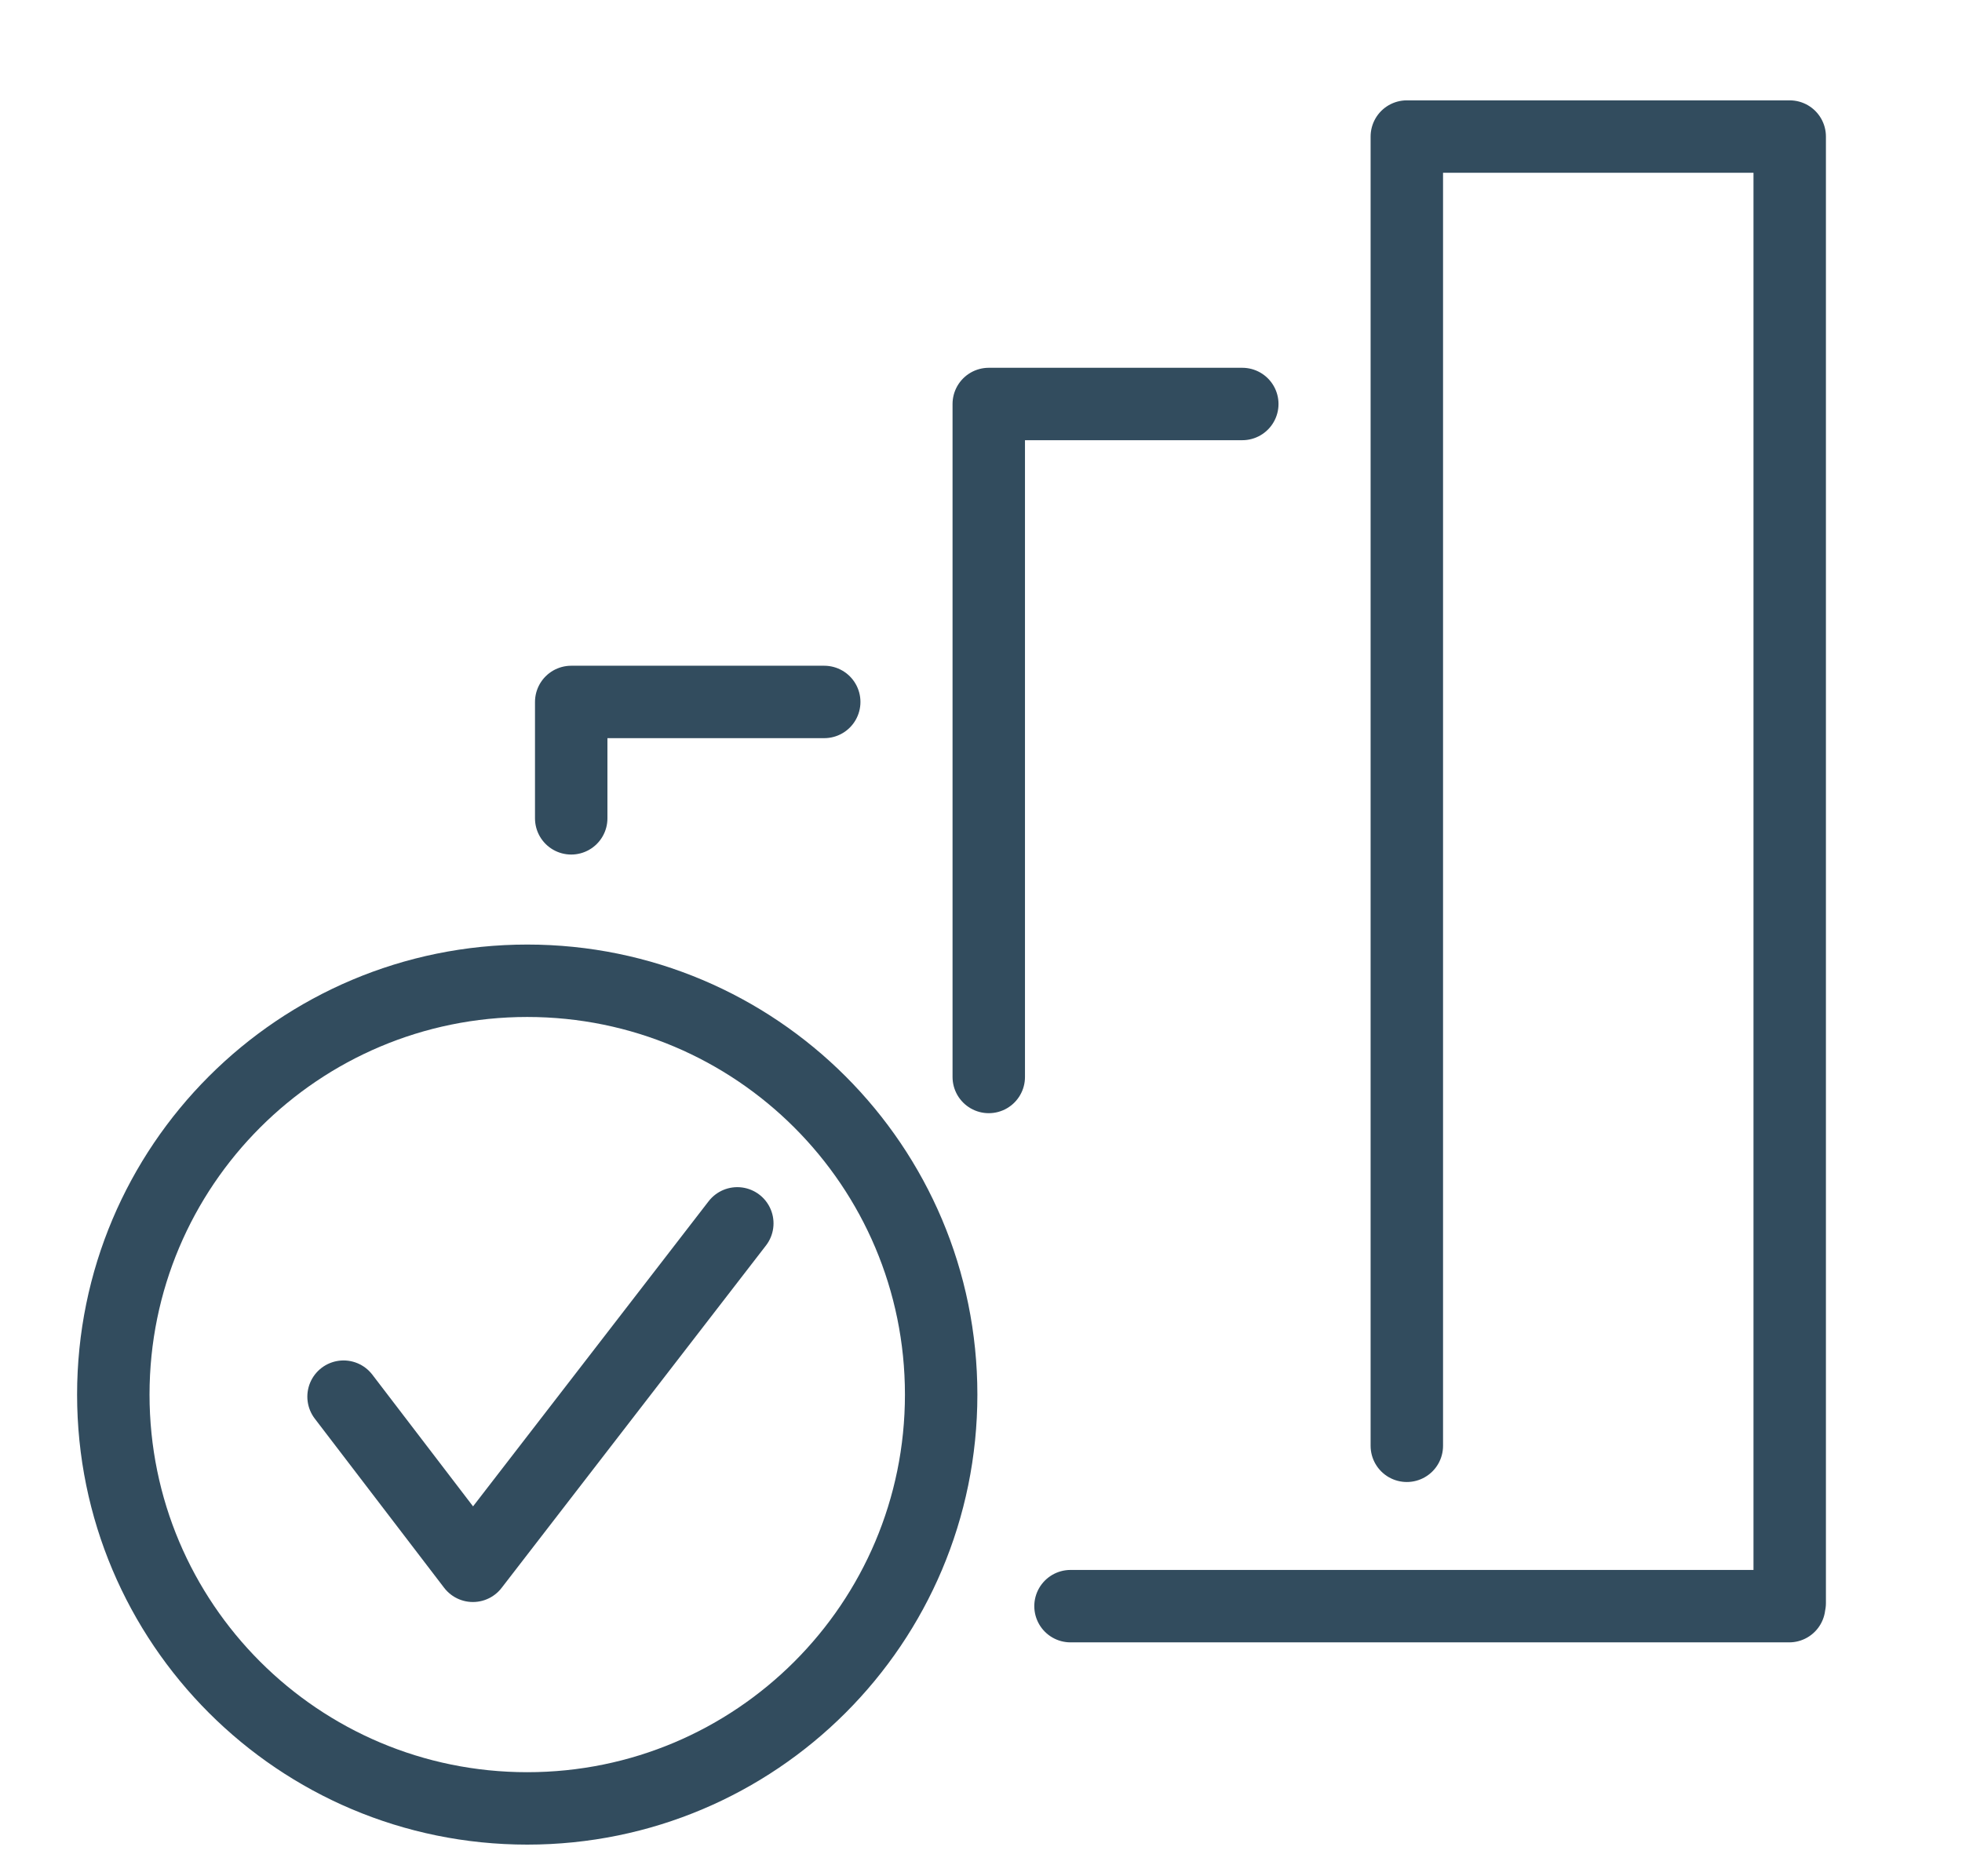 <?xml version="1.0" encoding="utf-8"?>
<!-- Generator: Adobe Illustrator 26.0.2, SVG Export Plug-In . SVG Version: 6.00 Build 0)  -->
<svg version="1.1" xmlns="http://www.w3.org/2000/svg" xmlns:xlink="http://www.w3.org/1999/xlink" x="0px" y="0px"
	 viewBox="0 0 379.2 362.6" style="enable-background:new 0 0 379.2 362.6;" xml:space="preserve">
<style type="text/css">
	.st0{display:none;}
	
		.st1{display:inline;fill:none;stroke:#324C5E;stroke-width:14;stroke-linecap:round;stroke-linejoin:round;stroke-miterlimit:22.926;}
	.st2{fill:none;stroke:#324C5E;stroke-width:14;stroke-linecap:round;stroke-linejoin:round;stroke-miterlimit:22.926;}
</style>
<g id="Ebene_1" class="st0">
	<path class="st1" d="M181.5,190.3L205,246l58.3,3.8l-45.7,39.6l14.4,56.6l-51.7-31.2l-49.4,31.2l13.7-58.9l-45-37.3l60.2-5.1
		L181.5,190.3L181.5,190.3z M108.5,294.8l-27.7-16.7L39,304.5l11.6-49.8l-38-31.6l50.9-4.4l18.3-45.9l19.9,47.1l30.4,2 M254.4,294.8
		l27.7-16.7l41.8,26.4l-11.6-49.8l38-31.6l-50.9-4.4l-18.3-45.9L261.2,220l-30.4,2 M181.1,12.8c16.8,0,30.4,14.3,30.4,32
		c0,11.9-6.2,22.4-15.4,27.9c-4.5,2.8-9.8,4.4-15.4,4.4c-16.8,0-30.3-14.3-30.3-32c0-11.9,6.2-22.4,15.4-27.9
		C170.2,14.4,175.5,12.8,181.1,12.8L181.1,12.8z M222,179l-0.3-35.8 M249.1,179l-2.6-62.3c-1-25.3-124.8-23.5-128.8-0.3
		c-2.9,12.6-3.6,39.4-4,62.5 M142.4,143.2l-0.3,35.8"/>
</g>
<g id="Ebene_2" class="st0">
	<path class="st1" d="M139.5,268.3c-3.8-57.8-48.5-28.5-53.7-107.1c-3.3-49.6,42.8-89.9,95.7-89.9s99.2,40.4,95.7,89.9
		c-4.8,67-38,53.5-50.2,88.5 M140.9,337.2l86.2-22.6 M140.9,304.7l86.2-22.6 M140.9,272.2l86.2-22.6 M212.3,326.7
		c0,14.8-13.8,26.8-30.8,26.8c-10.7,0-20.2-4.8-25.7-12 M184.4,8.5v29 M289.6,48.5L269.1,69 M337.3,161.4h-29 M285.4,269.5
		L264.9,249 M77.5,48.5L98,69 M25.6,155.5h29 M73.4,269.5L93.8,249"/>
	<polyline class="st1" points="150.9,170.2 175.9,202.9 227,136.7 	"/>
</g>
<g id="Ebene_3" class="st0">
	<path class="st1" d="M204.8,267.8l-79.3-109c-7.6-10.4-5.2-25.1,5.1-32.6l0,0c10.4-7.6,25.1-5.2,32.6,5.1l36.7,50.4
		c0.8-6.1,4-11.8,9.4-15.7l0,0c9.5-6.9,22.5-5.6,30.5,2.6c0-7.3,3.3-14.4,9.6-19l0,0c9.5-6.9,22.5-5.6,30.5,2.6
		c0-7.3,3.3-14.4,9.6-19l0,0c10.4-7.6,27.2-6.5,32.6,5.1l37.7,81.1c35.4,76.2-64.4,160.7-133,121.2c-30.6-17.6-40.2-38-78.1-44.3
		c-12.7-2.1-43.4-7-39.1-22.2c17.2-28.2,50.9-21.9,63-17.3 M119.9,219.8c-32.2-8.7-57-37-59.6-72.2C56.9,103,90.4,64.1,135,60.7
		c40.4-3,76.2,24.2,85,62.5 M80.3,254.8c-37.4-20.1-64.1-58.2-67.5-103.7C7.5,80.3,60.6,18.6,131.3,13.3
		c59.5-4.5,112.5,32.3,131.1,86.1"/>
</g>
<g id="Ebene_4" class="st0">
	<path class="st1" d="M27.9,120.3v203.5c0,15.4,8,22.3,22.3,22.3h122.1 M275.6,79.3V39.8c0-15.6-5.7-22.3-22.3-22.3H132.7
		 M27.9,97.9H86c15.6,0,22.3-7.9,22.3-22.3V17.5L27.9,97.9L27.9,97.9z M233.1,83.6h-77.9 M190.6,145.1H77.2 M159.8,178.1H77.2
		 M119,211H77.2 M327.9,349.2h17.4c7.6,0,17.1-7.4,17.1-15v-27.5V274c-2.3-2.9-7.2-6.1-10.9-6.2c-10.3-0.2-12,11.7-28.2,11.7
		c-14.8,0-26.8-12-26.8-26.8c0-14.8,10.5-26.8,26.8-26.8s18.2,13,28.2,13.2c5.2,0.1,9.6-3,10.9-7.4v-18.7v-20
		c0-6.5-8.7-12.2-15.1-12.2h-44.3c-3.3-2.6-6.9-8.1-7-12.4c-0.3-11.7,13.2-13.6,13.2-32c0-16.8-13.6-30.3-30.3-30.3
		c-16.8,0-30.3,11.9-30.3,30.3c0,18.5,14.7,20.7,15,32c0.1,5.9-3.4,10.9-8.4,12.4h-50.8c-4.4,0-9.1,5.1-9.1,9.5l0,19.2l0,30.7
		c-2.6,3.3-8.1,6.9-12.4,7c-11.7,0.3-13.6-13.2-32-13.2c-16.8,0-30.3,13.6-30.3,30.3c0,16.8,11.9,30.3,30.3,30.3
		c18.5,0,20.7-14.7,32-15c5.9-0.1,10.9,3.4,12.4,8.4l0,29l0,17.5c0,7.9,6.4,14.3,14.3,14.3h14.4h24.7c4.4-1.3,7.5-5.7,7.4-10.9
		c-0.3-10-13.2-11.9-13.2-28.2c0-16.3,12-26.8,26.8-26.8c14.8,0,26.8,12,26.8,26.8c0,16.2-11.9,17.9-11.7,28.2
		c0.1,3.8,3.3,8.7,6.2,10.9H327.9L327.9,349.2z"/>
</g>
<g id="Ebene_5" class="st0">
	<path class="st1" d="M190.8,104.1c-44.2,0-80,35.8-80,80c0,44.2,35.8,80,80,80c44.2,0,80-35.8,80-80
		C270.8,139.9,235,104.1,190.8,104.1L190.8,104.1z"/>
	<polyline class="st1" points="155.2,184.5 180.2,217.2 231.3,151.1 	"/>
	<path class="st1" d="M350.3,214.1l-34.4,3.4c-2.7,10.4-6.8,20.5-12.2,30.1l22.3,26.4c-11.6,17.5-26.5,32.7-43.8,44.5l-26.7-21.9
		c-9.5,5.5-19.5,9.7-29.9,12.7l-2.9,34.5c-10.5,2.1-21.4,3.3-32.5,3.2c-10.2,0-20.3-1-30-2.8l-3.4-34.4
		c-10.4-2.7-20.5-6.8-30.1-12.2l-26.4,22.3c-17.5-11.6-32.7-26.5-44.5-43.8l21.9-26.7c-5.5-9.5-9.7-19.5-12.7-29.9l-34.5-2.9
		c-4.3-21.3-3.4-43.6,1-65l34.5-2.9c2.9-10.3,7.1-20.4,12.7-29.9L56.9,92.1c11.9-17.3,27-32.2,44.5-43.8l26.4,22.3
		c9.6-5.4,19.7-9.4,30.1-12.2l3.4-34.4c9.7-1.8,19.7-2.8,30-2.8c11.1,0,22,1.1,32.5,3.2l2.9,34.5c10.3,2.9,20.4,7.1,29.9,12.7
		l26.7-21.9c17.3,11.9,32.2,27,43.8,44.5l-22.3,26.4c5.4,9.6,9.4,19.7,12.2,30.1l34.4,3.4C355,174,354.1,194.1,350.3,214.1
		L350.3,214.1z"/>
</g>
<g id="Ebene_6" class="st0">
	<path class="st1" d="M293.6,119.1c17,4.9,29.4,20.6,29.4,39.1c0,18.6-12.4,34.2-29.4,39.1 M182.6,99.6v141.2 M100.4,237.3
		l20.5,78.3c2.3,8.8-3,21-11.8,21H84.9c-8.8,0-18.3-7.1-20.2-16l-17.9-83.3 M304.7,80.1c33,14.4,55.6,44,55.6,78.1
		c0,34.1-22.6,63.7-55.6,78.1 M140.2,99.3l94.9-63.9c17.3-11.6,24.3-4.7,24.3,10.7v222.8c0,15.2-5.7,24.7-24.3,12.2l-94.9-63.9H35
		c-7.5,0-13.7-6.2-13.7-13.7V113c0-7.5,6.2-13.7,13.7-13.7H140.2L140.2,99.3z"/>
</g>
<g id="Ebene_7" class="st0">
	<path class="st1" d="M111.7,193.4H25.9 M57.1,158.9l-34.5,34.5l34.5,34.5 M267.5,197.3h85.8 M322.1,231.7l34.5-34.5l-34.5-34.5
		 M191.6,117.4V31.6 M226,62.8l-34.5-34.5l-34.5,34.5 M189.8,168c16.8,0,30.4,14.3,30.4,32c0,11.9-6.2,22.4-15.4,27.9
		c-4.5,2.8-9.8,4.4-15.4,4.4c-16.8,0-30.3-14.3-30.3-32c0-11.9,6.2-22.4,15.4-27.9C179,169.6,184.2,168,189.8,168L189.8,168z
		 M230.7,334.2l-0.3-35.8 M257.8,334.2l-2.6-62.3c-1-25.3-124.8-23.5-128.8-0.3c-2.9,12.6-3.6,39.4-4,62.5 M151.1,298.4l-0.3,35.8"
		/>
</g>
<g id="Ebene_8">
	<path class="st2" d="M101.9,189.6c-44.2,0-80,35.8-80,80c0,44.2,35.8,80,80,80s80-35.8,80-80C181.9,225.4,146.1,189.6,101.9,189.6
		L101.9,189.6z"/>
	<polyline class="st2" points="66.4,270 91.4,302.7 142.5,236.5 	"/>
	<path class="st2" d="M206.9,310.5h138.9 M110.4,158.2v-22.5h48.9 M191.1,208.2V78.1h49 M271.9,279.5V26.4h74v283.5"/>
</g>
</svg>
